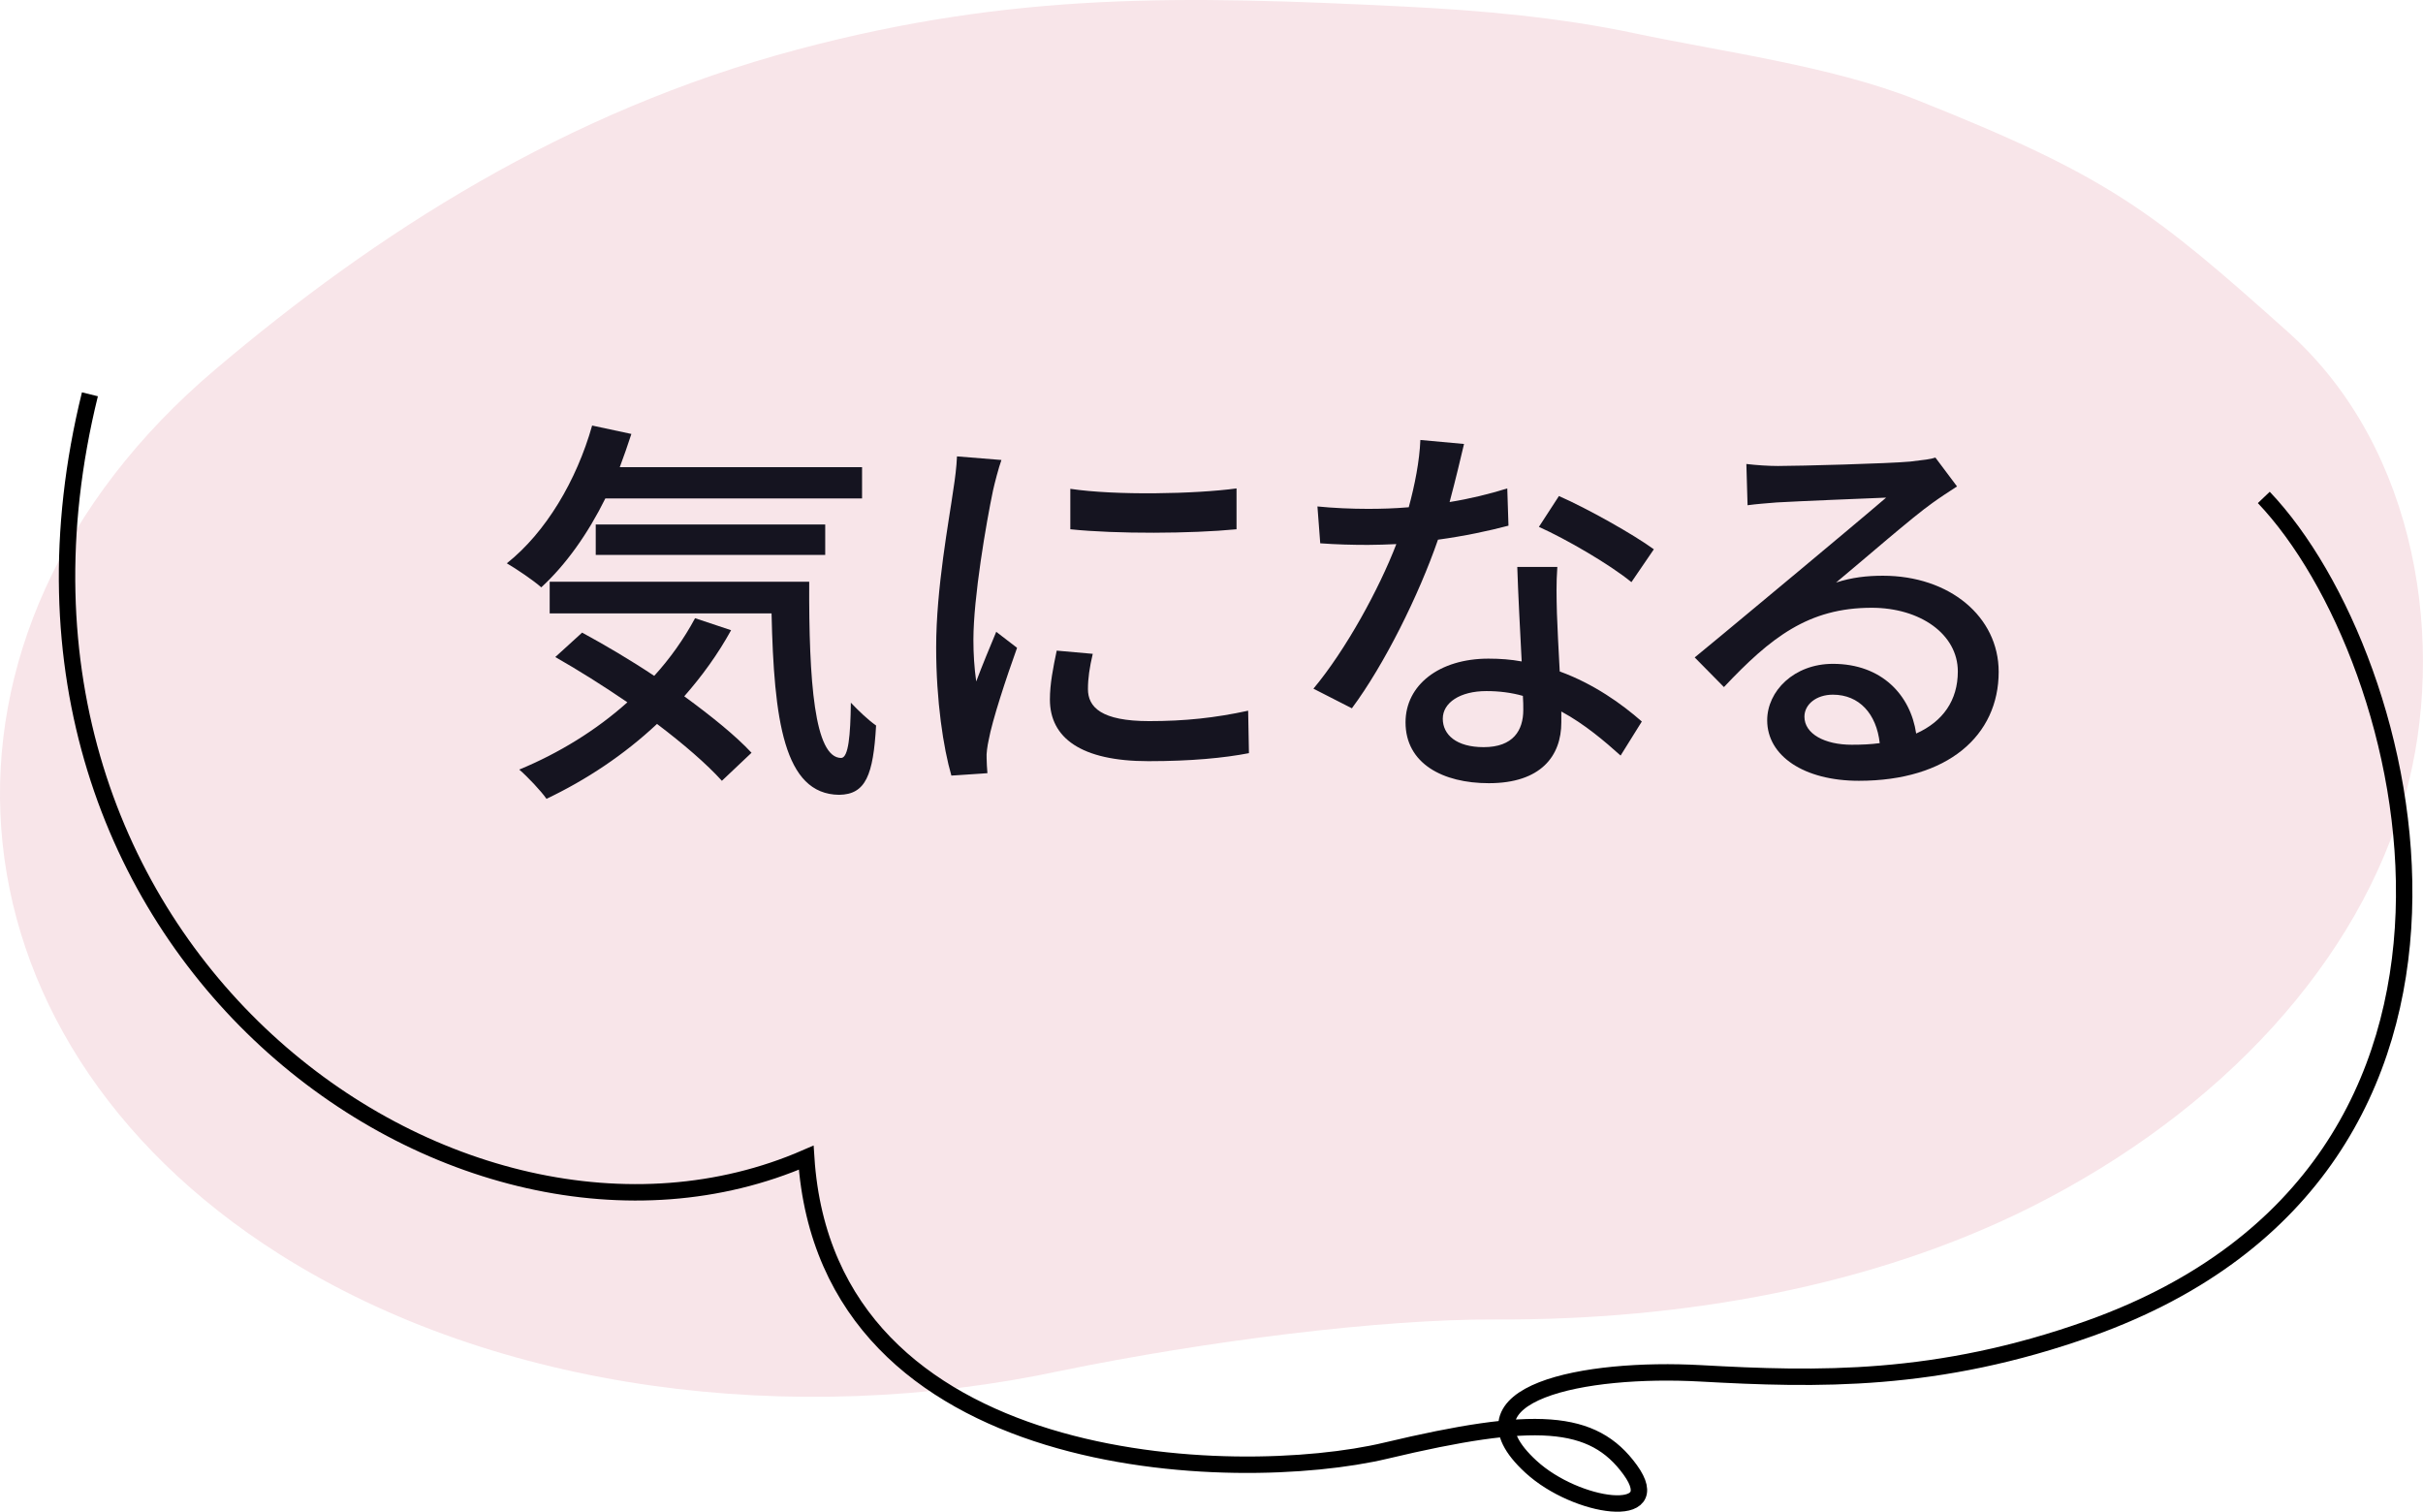 <?xml version="1.0" encoding="UTF-8"?>
<svg id="_レイヤー_2" data-name="レイヤー 2" xmlns="http://www.w3.org/2000/svg" viewBox="0 0 121 75.5">
  <defs>
    <style>
      .cls-1 {
        fill: none;
        stroke: #000;
        stroke-miterlimit: 10;
        stroke-width: .82px;
      }

      .cls-2 {
        fill: #151420;
      }

      .cls-3 {
        fill: #f8e5e9;
      }
    </style>
  </defs>
  <g id="_レイヤー_1-2" data-name="レイヤー 1">
    <path class="cls-3" d="M52.99,68.45c-13.36,2.86-28.17,1.05-39.02-5.81C-3.28,51.72-4.79,31.61,10.75,18.45c8.02-6.8,17.48-12.89,29.08-15.98C50.65-.41,59.07-.22,70.17.33c3.85.19,7.76.55,11.45,1.33,4.39.93,9.86,1.64,14.1,3.33,9.6,3.82,11.74,5.51,18.55,11.6,6.55,5.86,7.88,15.73,5.86,23.07-2.29,8.29-9.14,15.82-18.73,20.63-7.91,3.96-17.38,5.64-26.7,5.6-5.74-.03-14.49,1.08-21.71,2.56Z"/>
  </g>
  <g id="_レイヤー_3" data-name="レイヤー 3">
    <path class="cls-1" d="M113.05,24.84c7.65,8.04,13.89,33.42-8.68,41.49-7.65,2.73-13.65,2.57-19.44,2.25-5.79-.32-12.5.97-8.48,4.66,2.27,2.09,6.82,2.73,4.96.16-1.86-2.57-4.76-2.73-12.2-.96-7.44,1.77-27.91,1.29-28.95-14.63C22.9,65.37-2.33,47.35,4.49,19.69"/>
    <g>
      <path class="cls-2" d="M30.23,24.89c-.88,1.78-1.98,3.32-3.2,4.44-.38-.34-1.24-.92-1.72-1.2,1.94-1.54,3.48-4.12,4.26-6.88l1.96.42c-.18.56-.38,1.12-.58,1.66h12.1v1.56h-12.82ZM36.51,31.47c-.66,1.2-1.46,2.3-2.34,3.3,1.34.98,2.56,1.96,3.36,2.82l-1.48,1.4c-.76-.84-1.92-1.84-3.24-2.84-1.64,1.54-3.54,2.8-5.52,3.74-.26-.38-.96-1.12-1.36-1.46,1.98-.82,3.84-1.96,5.4-3.36-1.2-.82-2.44-1.6-3.6-2.26l1.34-1.22c1.14.62,2.4,1.36,3.6,2.16.8-.88,1.48-1.84,2.04-2.88l1.8.6ZM40.41,29.05c-.02,4.98.26,8.8,1.6,8.8.36-.02.46-1.12.48-2.76.38.4.86.86,1.26,1.14-.14,2.48-.52,3.44-1.84,3.46-2.78-.02-3.26-3.78-3.38-9.06h-11.08v-1.58h12.96ZM29.75,27.71v-1.52h11.46v1.52h-11.46Z"/>
      <path class="cls-2" d="M50.01,22.97c-.14.38-.34,1.16-.42,1.52-.34,1.62-.98,5.34-.98,7.46,0,.7.04,1.36.14,2.08.3-.8.7-1.76,1-2.48l1.04.8c-.54,1.5-1.24,3.62-1.42,4.62-.06.26-.12.68-.1.9,0,.2.02.5.04.74l-1.8.12c-.4-1.38-.76-3.72-.76-6.4,0-2.96.64-6.32.86-7.9.08-.5.16-1.12.18-1.64l2.22.18ZM54.57,32.65c-.16.68-.24,1.22-.24,1.76,0,.9.66,1.6,3.06,1.6,1.78,0,3.28-.16,4.94-.52l.04,2.12c-1.24.24-2.88.4-5.02.4-3.36,0-4.92-1.16-4.92-3.08,0-.78.16-1.58.34-2.44l1.8.16ZM61.75,24.39v2.04c-2.26.22-6,.24-8.3,0v-2.02c2.26.34,6.24.26,8.3-.02Z"/>
      <path class="cls-2" d="M75.33,26.25c-.98.26-2.2.52-3.52.7-.96,2.78-2.68,6.24-4.3,8.42l-1.92-.98c1.62-1.94,3.28-4.98,4.14-7.22-.48.02-.94.04-1.42.04-.76,0-1.58-.02-2.38-.08l-.14-1.84c.78.08,1.72.12,2.52.12.66,0,1.34-.02,2.04-.08.3-1.1.54-2.32.58-3.36l2.18.2c-.16.68-.42,1.78-.72,2.9,1-.16,1.98-.4,2.88-.68l.06,1.86ZM77.77,28.31c-.06.84-.04,1.52-.02,2.32.02.64.08,1.78.14,2.9,1.7.62,3.1,1.62,4.1,2.5l-1.06,1.7c-.78-.7-1.78-1.56-2.96-2.2v.54c0,1.68-1.02,3.04-3.62,3.04-2.3,0-4.16-.98-4.16-3.04,0-1.86,1.68-3.18,4.14-3.18.58,0,1.12.04,1.66.14-.08-1.56-.18-3.42-.22-4.72h2ZM76.05,34.75c-.56-.16-1.18-.24-1.82-.24-1.32,0-2.18.58-2.18,1.38s.68,1.42,2.04,1.42c1.48,0,1.98-.84,1.98-1.86,0-.2,0-.42-.02-.7ZM81.47,29.07c-1.1-.9-3.28-2.16-4.62-2.76l1-1.54c1.42.62,3.76,1.94,4.74,2.66l-1.12,1.64Z"/>
      <path class="cls-2" d="M97.73,24.29c-.4.26-.86.56-1.22.82-1.02.72-3.42,2.82-4.82,3.98.8-.26,1.56-.34,2.34-.34,3.32,0,5.78,2.04,5.78,4.8,0,3.18-2.54,5.44-6.98,5.44-2.74,0-4.58-1.24-4.58-3.02,0-1.46,1.34-2.82,3.28-2.82,2.46,0,3.88,1.58,4.16,3.48,1.34-.6,2.08-1.66,2.08-3.1,0-1.86-1.88-3.18-4.3-3.18-3.16,0-5.04,1.48-7.38,3.96l-1.46-1.48c1.54-1.26,4.02-3.34,5.18-4.3,1.1-.92,3.38-2.82,4.38-3.68-1.04.04-4.42.18-5.46.24-.5.04-1.02.08-1.46.14l-.06-2.06c.5.06,1.1.1,1.58.1,1.04,0,5.52-.12,6.6-.22.68-.08,1.04-.12,1.26-.2l1.08,1.44ZM93.87,37.11c-.16-1.46-1.02-2.42-2.34-2.42-.82,0-1.42.48-1.42,1.1,0,.86,1.02,1.4,2.36,1.4.5,0,.96-.02,1.4-.08Z"/>
    </g>
  </g>
</svg>